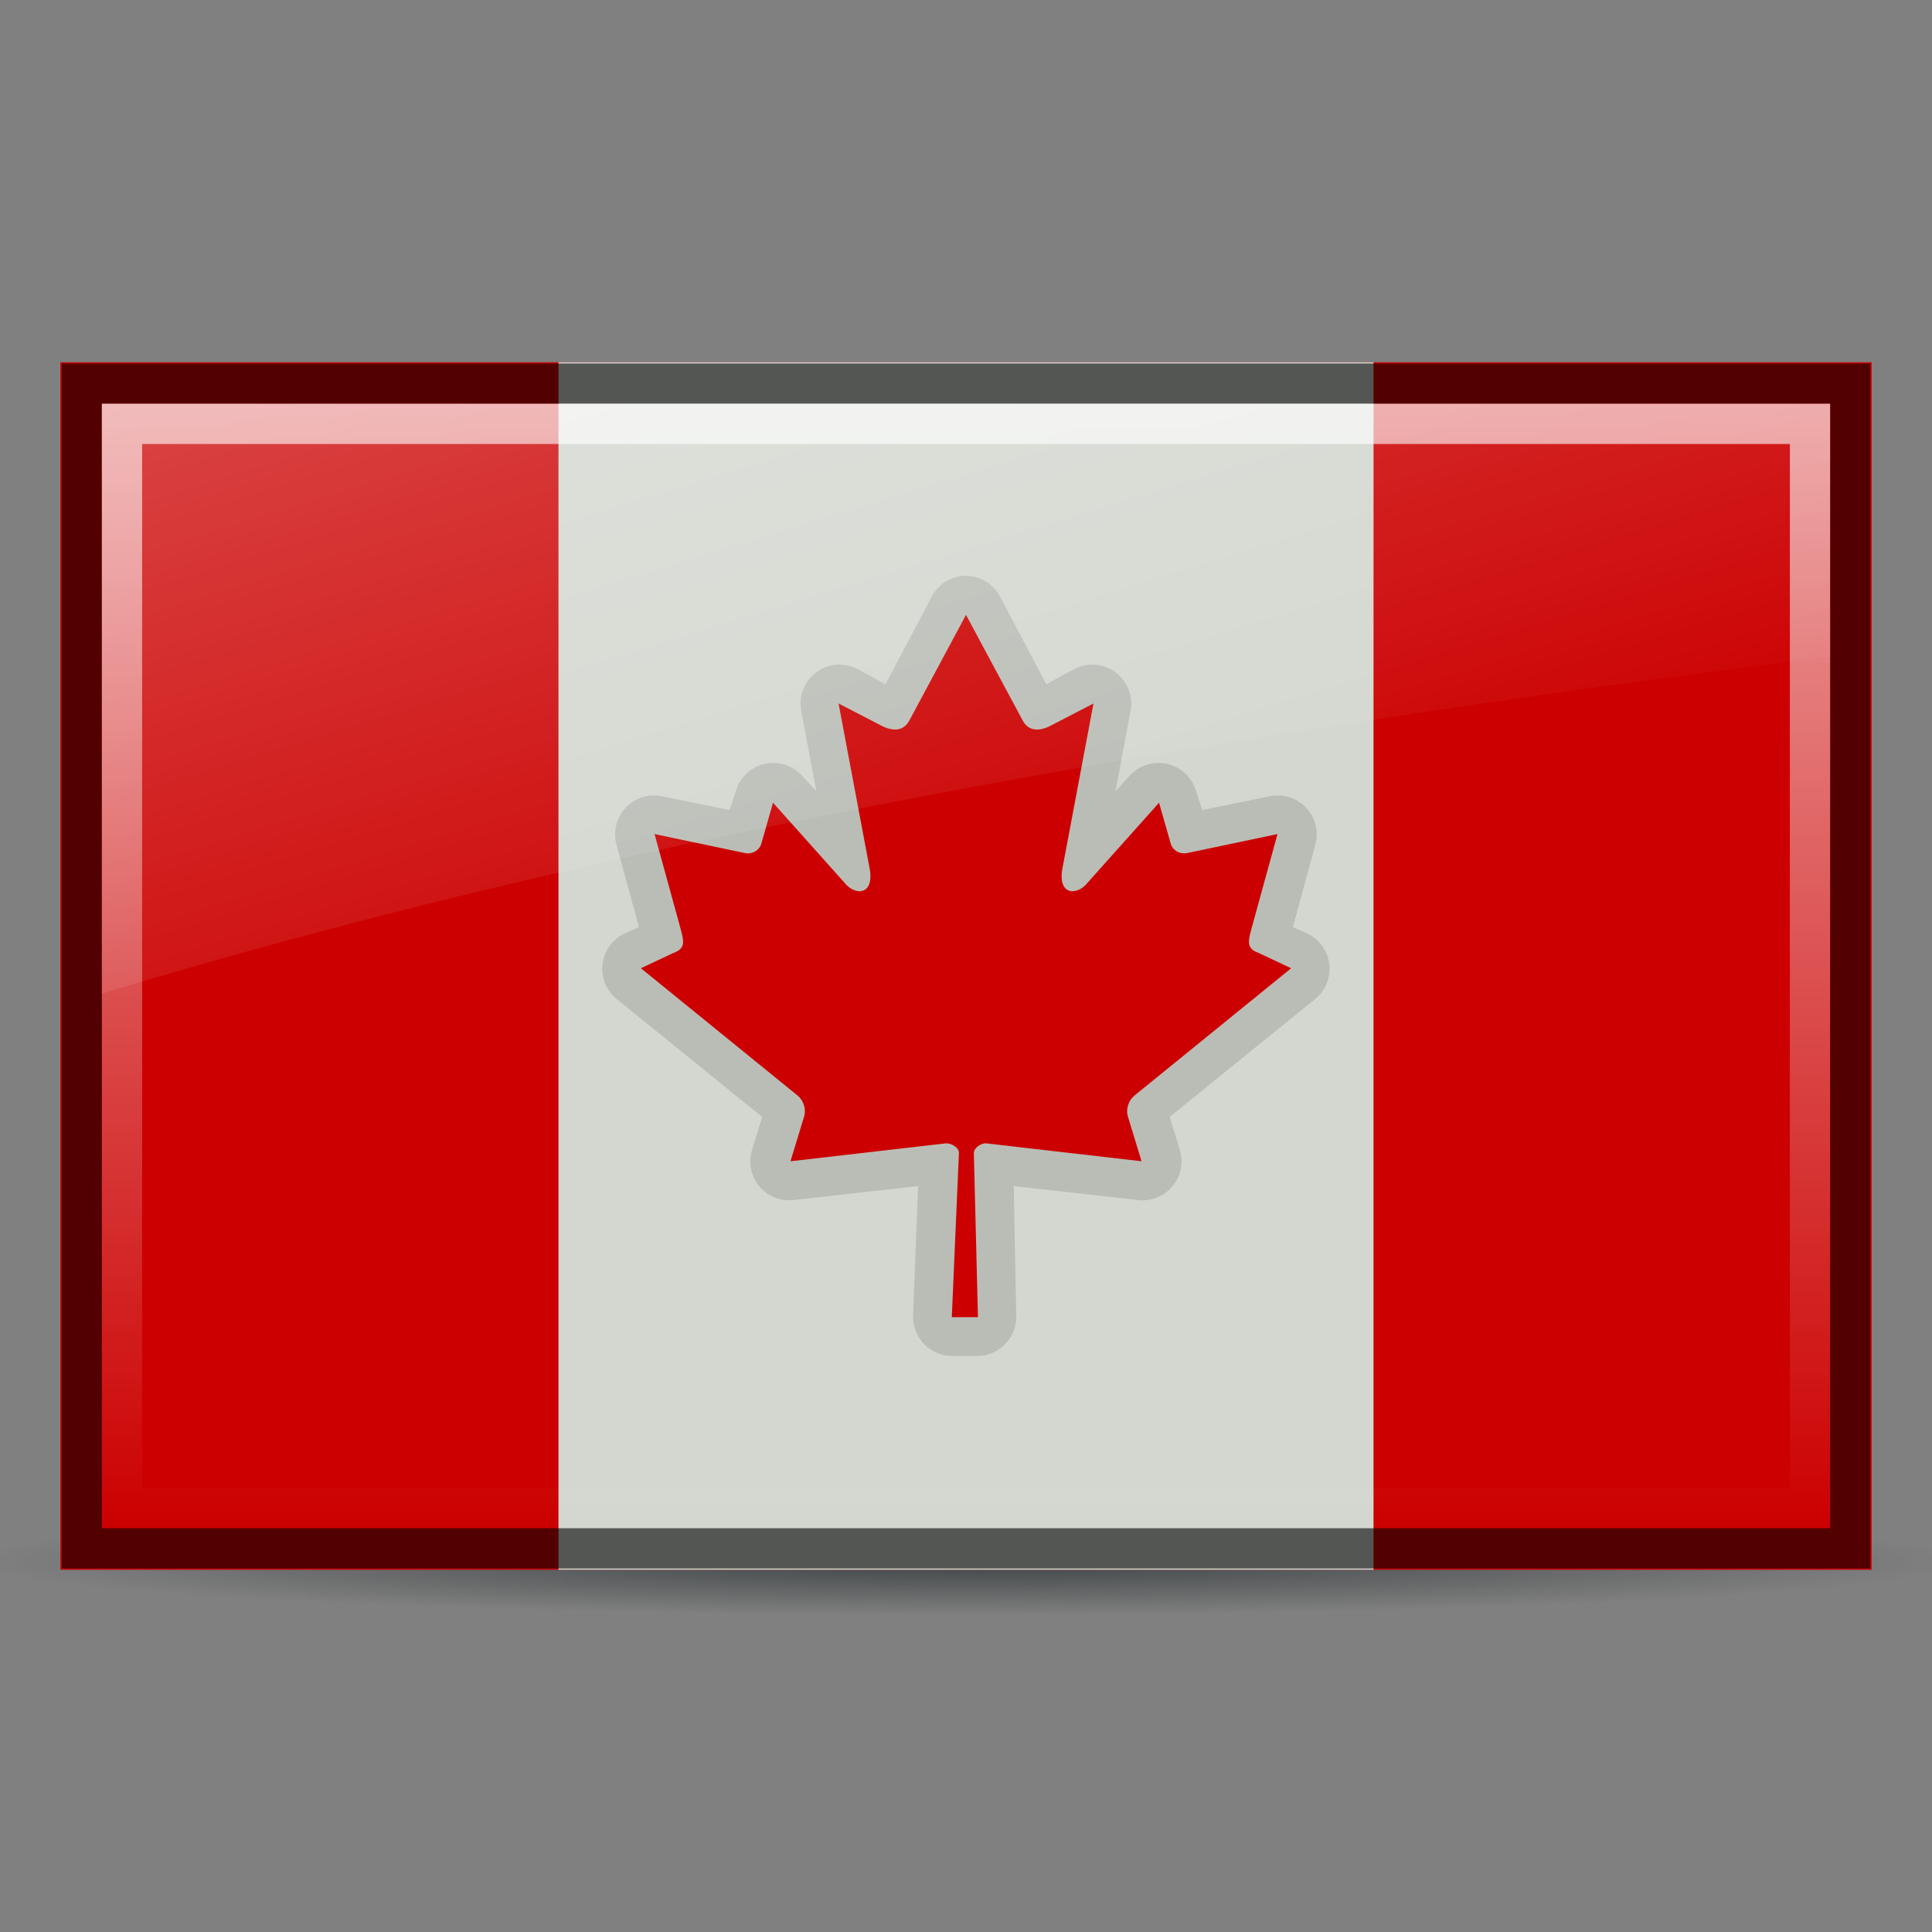 <?xml version="1.0" encoding="UTF-8"?>
<svg viewBox="0 0 48 48" xmlns="http://www.w3.org/2000/svg" xmlns:xlink="http://www.w3.org/1999/xlink">
<rect x="0" y="0" width="48" height="48" fill="#808080" stroke="none"/>
<defs>
<linearGradient id="5" x2="0" y1="10.03" y2="37.969" gradientUnits="userSpaceOnUse">
<stop stop-color="#fff" stop-opacity=".8" offset="0"/>
<stop stop-color="#fff" stop-opacity="0" offset="1"/>
</linearGradient>
<radialGradient id="6" cx="25.391" cy="42.806" r="22.753" gradientTransform="matrix(1 0 0 .112 0 37.998)" gradientUnits="userSpaceOnUse">
<stop stop-color="#2e3436" offset="0"/>
<stop stop-color="#2e3436" stop-opacity="0" offset="1"/>
</radialGradient>
<linearGradient id="7" x1="2.531" x2="15.851" y1="-16.178" y2="27.16" gradientUnits="userSpaceOnUse">
<stop stop-color="#fff" offset="0"/>
<stop stop-color="#fff" stop-opacity="0" offset="1"/>
</linearGradient>
</defs>
<path transform="matrix(1.083 0 0 .532 -3.511 16.012)" d="m48.144 42.806a22.753 2.556 0 1 1-45.506 0 22.753 2.556 0 1 1 45.506 0z" fill="url(#6)" opacity=".8"/>
<rect x="1.5" y="9" width="45" height="30" fill="#c00"/>
<rect x="13.875" y="9" width="20.25" height="30" fill="#d3d7cf"/>
<path d="m2.031 9.531v28.938h43.938v-28.938h-43.938z" fill="none" opacity=".6" stroke="#000"/>
<path d="m3.031 10.531v26.938h41.938v-26.938h-41.938z" fill="none" opacity=".8" stroke="url(#5)"/>
<path d="m23.875 14.312a0.969 0.969 0 0 0-0.719 0.5l-1.156 2.188-0.688-0.375a0.969 0.969 0 0 0-1.406 1.031l0.375 2-0.344-0.375a0.969 0.969 0 0 0-1.656 0.375l-0.156 0.469-1.688-0.344a0.969 0.969 0 0 0-1.125 1.188l0.562 2.062-0.344 0.156a0.969 0.969 0 0 0-0.219 1.625l3.625 2.938-0.25 0.812a0.969 0.969 0 0 0 1.062 1.25c1.052-0.121 2.04-0.228 3.062-0.344l-0.125 3.219a0.969 0.969 0 0 0 0.969 1h0.625a0.969 0.969 0 0 0 0.969-1l-0.062-3.219c1.023 0.115 2.01 0.222 3.062 0.344a0.969 0.969 0 0 0 1.062-1.25l-0.25-0.812 3.625-2.938a0.969 0.969 0 0 0-0.219-1.625l-0.344-0.156 0.562-2.062a0.969 0.969 0 0 0-1.125-1.188l-1.688 0.344-0.156-0.469a0.969 0.969 0 0 0-1.656-0.375l-0.344 0.375 0.375-2a0.969 0.969 0 0 0-1.406-1.031l-0.688 0.375-1.156-2.188a0.969 0.969 0 0 0-0.969-0.5z" fill="#babdb6"/>
<path d="m24 15.276-1.411 2.631c-0.16 0.286-0.447 0.259-0.734 0.1l-1.021-0.529 0.761 4.042c0.16 0.738-0.354 0.738-0.607 0.419l-1.783-1.996-0.289 1.013c-0.033 0.133-0.18 0.273-0.4 0.24l-2.254-0.474 0.592 2.152c0.127 0.479 0.226 0.677-0.128 0.804l-0.803 0.378 3.88 3.152c0.154 0.119 0.231 0.334 0.176 0.528l-0.34 1.115c1.336-0.154 2.534-0.292 3.87-0.446 0.119-0.002 0.316 0.099 0.315 0.236l-0.177 4.083h0.65l-0.102-4.074c-8.14e-4 -0.137 0.178-0.246 0.296-0.245 1.336 0.154 2.534 0.292 3.87 0.446l-0.34-1.115c-0.055-0.194 0.023-0.409 0.177-0.528l3.88-3.152-0.803-0.378c-0.354-0.126-0.255-0.325-0.128-0.804l0.592-2.152-2.254 0.474c-0.22 0.033-0.367-0.106-0.4-0.24l-0.289-1.013-1.783 1.996c-0.253 0.319-0.767 0.319-0.607-0.419l0.761-4.042-1.021 0.529c-0.287 0.16-0.574 0.186-0.734-0.1" fill="#c00"/>
<path d="m2.531 10.031v14.656c11.943-3.639 26.282-6.288 42.938-8.375v-6.281h-42.938z" fill="url(#7)" opacity=".6"/>
</svg>
